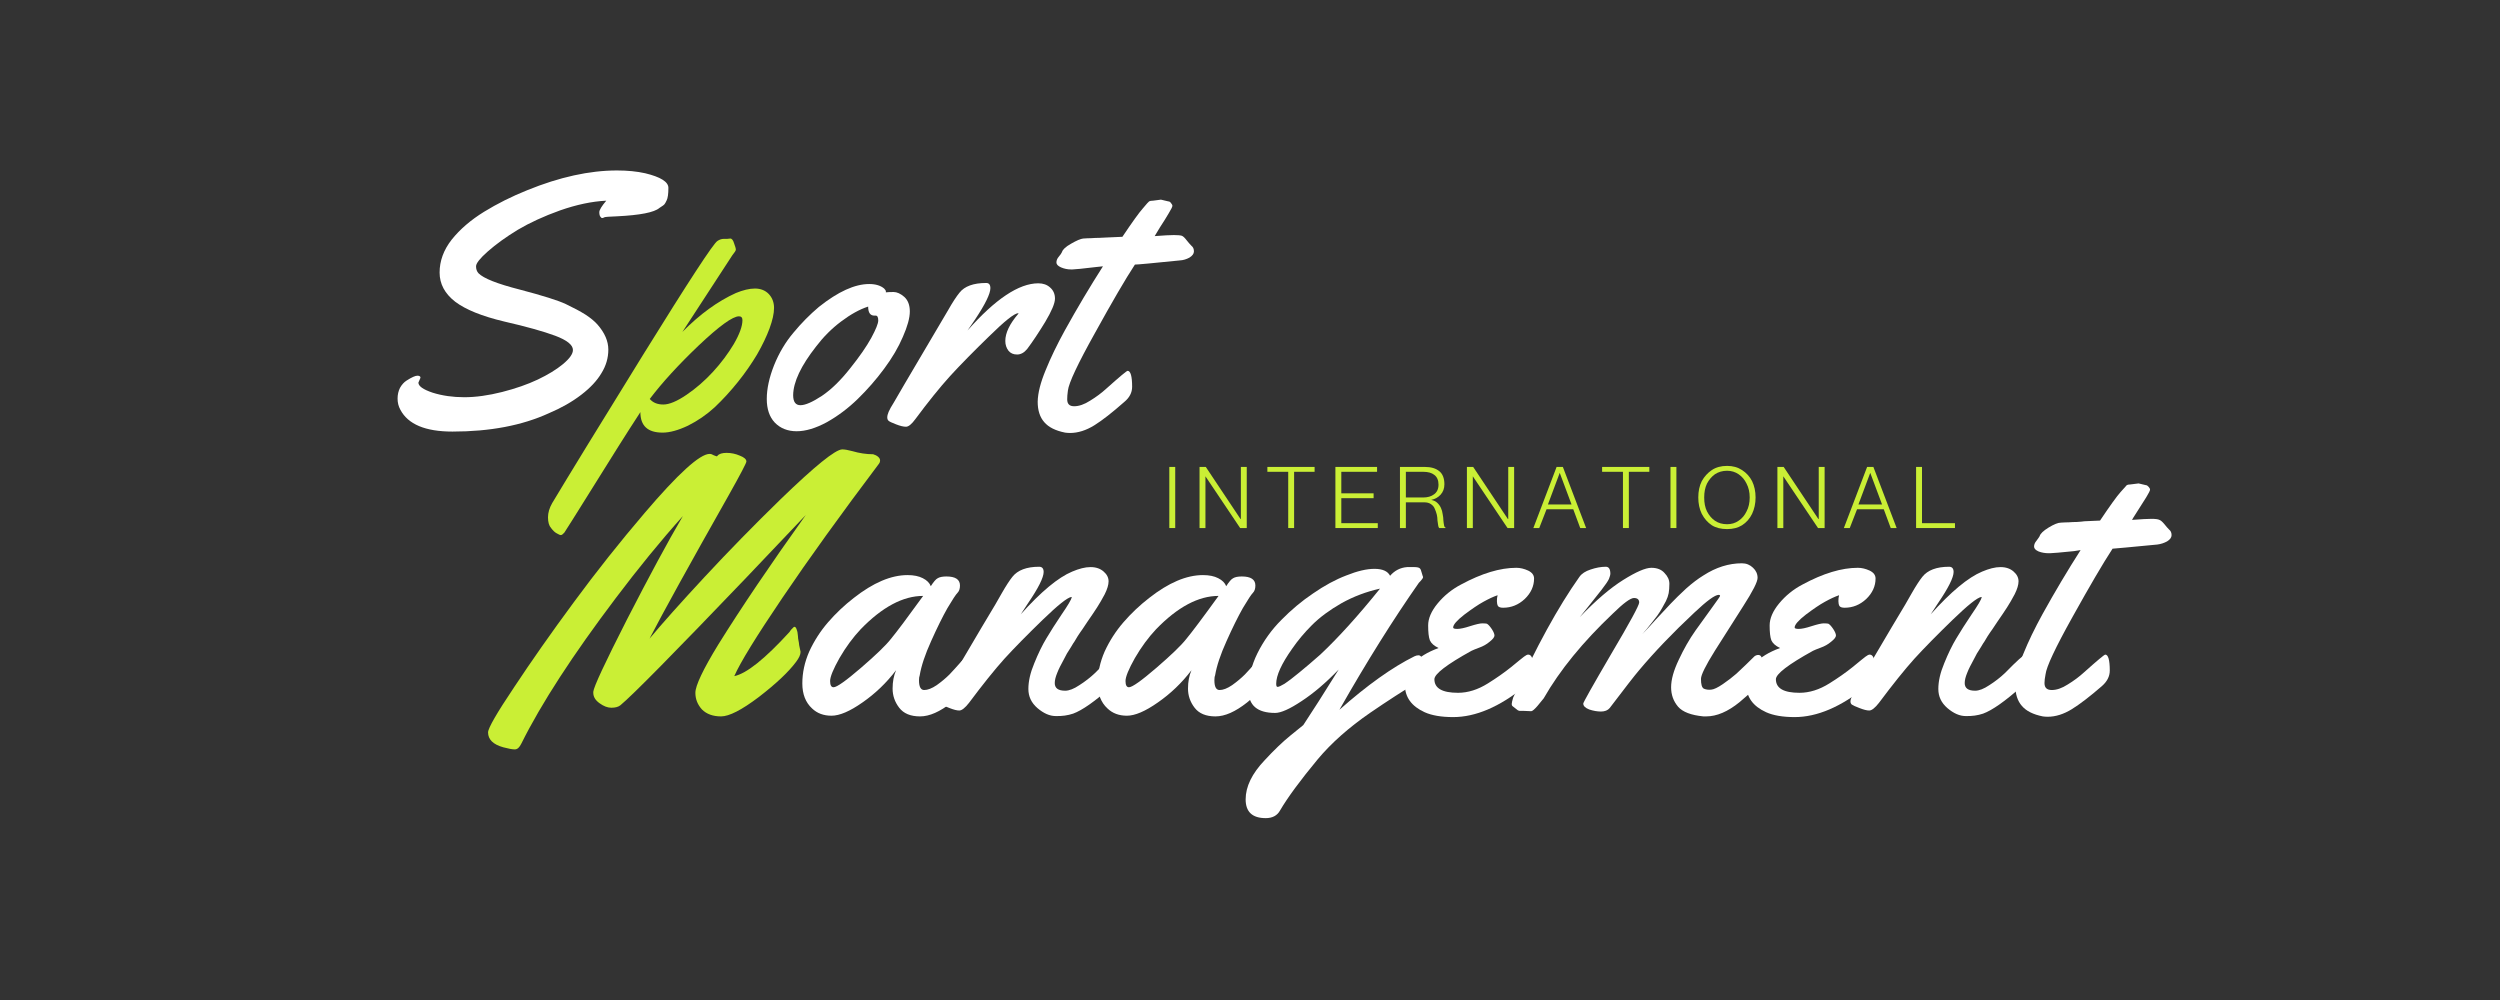 <?xml version="1.0" encoding="utf-8"?>
<svg xmlns="http://www.w3.org/2000/svg" height="60" preserveAspectRatio="xMidYMid meet" version="1.0" viewBox="0 0 112.5 45" width="150" zoomAndPan="magnify">
  <rect x="0" y="0" width="112.5" height="45" fill="#333333" stroke="none"/>
  <defs>
    <g/>
  </defs>
  <g fill="#caef35" fill-opacity="1">
    <g transform="translate(52.369, 23.762)">
      <g>
        <path d="M 0.25 0 L 0.25 -2.75 L 0.516 -2.75 L 0.516 0 Z M 0.25 0"/>
      </g>
    </g>
  </g>
  <g fill="#caef35" fill-opacity="1">
    <g transform="translate(53.745, 23.762)">
      <g>
        <path d="M 0.234 0 L 0.234 -2.75 L 0.516 -2.75 L 2.078 -0.406 L 2.094 -0.406 L 2.094 -2.75 L 2.359 -2.75 L 2.359 0 L 2.062 0 L 0.5 -2.328 L 0.5 0 Z M 0.234 0"/>
      </g>
    </g>
  </g>
  <g fill="#caef35" fill-opacity="1">
    <g transform="translate(56.954, 23.762)">
      <g>
        <path d="M 1.016 0 L 1.016 -2.531 L 0.078 -2.531 L 0.078 -2.75 L 2.203 -2.75 L 2.203 -2.531 L 1.281 -2.531 L 1.281 0 Z M 1.016 0"/>
      </g>
    </g>
  </g>
  <g fill="#caef35" fill-opacity="1">
    <g transform="translate(59.859, 23.762)">
      <g>
        <path d="M 0.234 0 L 0.234 -2.75 L 2.109 -2.75 L 2.109 -2.531 L 0.5 -2.531 L 0.5 -1.562 L 1.953 -1.562 L 1.953 -1.344 L 0.5 -1.344 L 0.5 -0.219 L 2.141 -0.219 L 2.141 0 Z M 0.234 0"/>
      </g>
    </g>
  </g>
  <g fill="#caef35" fill-opacity="1">
    <g transform="translate(62.764, 23.762)">
      <g>
        <path d="M 0.234 0 L 0.234 -2.75 L 1.359 -2.75 C 1.629 -2.75 1.844 -2.688 2 -2.562 C 2.156 -2.438 2.234 -2.238 2.234 -1.969 C 2.234 -1.781 2.176 -1.625 2.062 -1.5 C 1.957 -1.383 1.816 -1.305 1.641 -1.266 C 1.754 -1.242 1.844 -1.203 1.906 -1.141 C 1.977 -1.078 2.035 -1 2.078 -0.906 C 2.117 -0.82 2.145 -0.727 2.156 -0.625 C 2.176 -0.531 2.188 -0.438 2.188 -0.344 C 2.195 -0.258 2.207 -0.188 2.219 -0.125 C 2.227 -0.062 2.25 -0.031 2.281 -0.031 L 2.281 0 L 2 0 C 1.977 -0.02 1.961 -0.062 1.953 -0.125 C 1.941 -0.188 1.93 -0.258 1.922 -0.344 C 1.922 -0.438 1.91 -0.523 1.891 -0.609 C 1.867 -0.703 1.836 -0.789 1.797 -0.875 C 1.766 -0.957 1.707 -1.023 1.625 -1.078 C 1.551 -1.129 1.457 -1.156 1.344 -1.156 L 0.5 -1.156 L 0.5 0 Z M 0.5 -1.375 L 1.281 -1.375 C 1.477 -1.375 1.641 -1.422 1.766 -1.516 C 1.898 -1.609 1.969 -1.754 1.969 -1.953 C 1.969 -2.148 1.906 -2.297 1.781 -2.391 C 1.664 -2.484 1.5 -2.531 1.281 -2.531 L 0.5 -2.531 Z M 0.5 -1.375"/>
      </g>
    </g>
  </g>
  <g fill="#caef35" fill-opacity="1">
    <g transform="translate(65.777, 23.762)">
      <g>
        <path d="M 0.234 0 L 0.234 -2.75 L 0.516 -2.75 L 2.078 -0.406 L 2.094 -0.406 L 2.094 -2.75 L 2.359 -2.75 L 2.359 0 L 2.062 0 L 0.5 -2.328 L 0.5 0 Z M 0.234 0"/>
      </g>
    </g>
  </g>
  <g fill="#caef35" fill-opacity="1">
    <g transform="translate(68.985, 23.762)">
      <g>
        <path d="M 0.016 0 L 1.062 -2.75 L 1.344 -2.75 L 2.391 0 L 2.125 0 L 1.812 -0.844 L 0.609 -0.844 L 0.281 0 Z M 0.672 -1.062 L 1.734 -1.062 L 1.203 -2.484 Z M 0.672 -1.062"/>
      </g>
    </g>
  </g>
  <g fill="#caef35" fill-opacity="1">
    <g transform="translate(72.017, 23.762)">
      <g>
        <path d="M 1.016 0 L 1.016 -2.531 L 0.078 -2.531 L 0.078 -2.75 L 2.203 -2.75 L 2.203 -2.531 L 1.281 -2.531 L 1.281 0 Z M 1.016 0"/>
      </g>
    </g>
  </g>
  <g fill="#caef35" fill-opacity="1">
    <g transform="translate(74.922, 23.762)">
      <g>
        <path d="M 0.25 0 L 0.25 -2.75 L 0.516 -2.75 L 0.516 0 Z M 0.25 0"/>
      </g>
    </g>
  </g>
  <g fill="#caef35" fill-opacity="1">
    <g transform="translate(76.298, 23.762)">
      <g>
        <path d="M 1.422 0.047 C 1.148 0.047 0.922 -0.008 0.734 -0.125 C 0.547 -0.25 0.395 -0.422 0.281 -0.641 C 0.176 -0.859 0.125 -1.102 0.125 -1.375 C 0.125 -1.656 0.176 -1.898 0.281 -2.109 C 0.395 -2.316 0.547 -2.484 0.734 -2.609 C 0.922 -2.734 1.148 -2.797 1.422 -2.797 C 1.68 -2.797 1.906 -2.734 2.094 -2.609 C 2.289 -2.484 2.441 -2.316 2.547 -2.109 C 2.648 -1.898 2.703 -1.656 2.703 -1.375 C 2.703 -1.102 2.648 -0.859 2.547 -0.641 C 2.441 -0.422 2.289 -0.25 2.094 -0.125 C 1.906 -0.008 1.68 0.047 1.422 0.047 Z M 1.422 -0.172 C 1.617 -0.172 1.789 -0.223 1.938 -0.328 C 2.094 -0.43 2.211 -0.57 2.297 -0.75 C 2.391 -0.926 2.438 -1.133 2.438 -1.375 C 2.438 -1.613 2.391 -1.82 2.297 -2 C 2.211 -2.176 2.094 -2.316 1.938 -2.422 C 1.789 -2.523 1.617 -2.578 1.422 -2.578 C 1.211 -2.578 1.031 -2.523 0.875 -2.422 C 0.727 -2.316 0.609 -2.176 0.516 -2 C 0.43 -1.82 0.391 -1.613 0.391 -1.375 C 0.391 -1.133 0.43 -0.926 0.516 -0.75 C 0.609 -0.57 0.727 -0.43 0.875 -0.328 C 1.031 -0.223 1.211 -0.172 1.422 -0.172 Z M 1.422 -0.172"/>
      </g>
    </g>
  </g>
  <g fill="#caef35" fill-opacity="1">
    <g transform="translate(79.749, 23.762)">
      <g>
        <path d="M 0.234 0 L 0.234 -2.75 L 0.516 -2.75 L 2.078 -0.406 L 2.094 -0.406 L 2.094 -2.75 L 2.359 -2.75 L 2.359 0 L 2.062 0 L 0.5 -2.328 L 0.5 0 Z M 0.234 0"/>
      </g>
    </g>
  </g>
  <g fill="#caef35" fill-opacity="1">
    <g transform="translate(82.958, 23.762)">
      <g>
        <path d="M 0.016 0 L 1.062 -2.75 L 1.344 -2.75 L 2.391 0 L 2.125 0 L 1.812 -0.844 L 0.609 -0.844 L 0.281 0 Z M 0.672 -1.062 L 1.734 -1.062 L 1.203 -2.484 Z M 0.672 -1.062"/>
      </g>
    </g>
  </g>
  <g fill="#caef35" fill-opacity="1">
    <g transform="translate(85.99, 23.762)">
      <g>
        <path d="M 0.234 0 L 0.234 -2.75 L 0.5 -2.75 L 0.5 -0.219 L 1.984 -0.219 L 1.984 0 Z M 0.234 0"/>
      </g>
    </g>
  </g>
  <g fill="#ffffff" fill-opacity="1">
    <g transform="translate(16.766, 19.187)">
      <g>
        <path d="M 2.156 -2.188 L 2.062 -1.969 C 2.062 -1.812 2.273 -1.66 2.703 -1.516 C 3.141 -1.379 3.613 -1.312 4.125 -1.312 C 4.645 -1.312 5.211 -1.391 5.828 -1.547 C 6.441 -1.703 6.977 -1.891 7.438 -2.109 C 7.895 -2.328 8.27 -2.555 8.562 -2.797 C 8.863 -3.047 9.016 -3.258 9.016 -3.438 C 9.016 -3.664 8.75 -3.879 8.219 -4.078 C 7.695 -4.273 6.93 -4.488 5.922 -4.719 C 4.922 -4.957 4.188 -5.254 3.719 -5.609 C 3.25 -5.973 3.016 -6.41 3.016 -6.922 C 3.016 -7.441 3.195 -7.938 3.562 -8.406 C 3.938 -8.875 4.422 -9.289 5.016 -9.656 C 5.609 -10.02 6.254 -10.344 6.953 -10.625 C 8.41 -11.219 9.758 -11.516 11 -11.516 C 11.477 -11.516 11.898 -11.473 12.266 -11.391 C 12.961 -11.223 13.312 -11.004 13.312 -10.734 C 13.312 -10.461 13.285 -10.273 13.234 -10.172 C 13.191 -10.078 13.156 -10.016 13.125 -9.984 C 13.094 -9.953 13.051 -9.922 13 -9.891 C 12.957 -9.859 12.926 -9.836 12.906 -9.828 C 12.676 -9.629 12.039 -9.504 11 -9.453 C 10.645 -9.441 10.453 -9.426 10.422 -9.406 C 10.391 -9.383 10.359 -9.375 10.328 -9.375 C 10.305 -9.375 10.281 -9.395 10.25 -9.438 C 10.219 -9.477 10.203 -9.547 10.203 -9.641 C 10.203 -9.734 10.305 -9.906 10.516 -10.156 C 9.867 -10.125 9.176 -9.977 8.438 -9.719 C 7.707 -9.457 7.07 -9.164 6.531 -8.844 C 6 -8.52 5.551 -8.195 5.188 -7.875 C 4.832 -7.562 4.656 -7.336 4.656 -7.203 C 4.656 -7.078 4.691 -6.973 4.766 -6.891 C 4.992 -6.66 5.613 -6.414 6.625 -6.156 C 7.664 -5.883 8.359 -5.664 8.703 -5.5 C 9.055 -5.332 9.348 -5.176 9.578 -5.031 C 9.805 -4.883 9.988 -4.734 10.125 -4.578 C 10.445 -4.211 10.609 -3.836 10.609 -3.453 C 10.609 -3.078 10.504 -2.723 10.297 -2.391 C 10.098 -2.055 9.797 -1.734 9.391 -1.422 C 8.984 -1.109 8.5 -0.832 7.938 -0.594 C 6.727 -0.039 5.281 0.234 3.594 0.234 C 2.375 0.234 1.594 -0.094 1.25 -0.75 C 1.164 -0.906 1.125 -1.07 1.125 -1.25 C 1.125 -1.426 1.16 -1.586 1.234 -1.734 C 1.316 -1.879 1.414 -1.988 1.531 -2.062 C 1.758 -2.207 1.922 -2.281 2.016 -2.281 C 2.109 -2.281 2.156 -2.25 2.156 -2.188 Z M 2.156 -2.188"/>
      </g>
    </g>
  </g>
  <g fill="#caef35" fill-opacity="1">
    <g transform="translate(27.801, 19.187)">
      <g>
        <path d="M 4.922 -8.438 L 5.062 -8.453 C 5.133 -8.453 5.191 -8.379 5.234 -8.234 C 5.285 -8.098 5.312 -8.004 5.312 -7.953 C 5.312 -7.91 5.258 -7.828 5.156 -7.703 L 2.906 -4.25 C 3.695 -5.051 4.5 -5.633 5.312 -6 C 5.633 -6.133 5.922 -6.203 6.172 -6.203 C 6.43 -6.203 6.641 -6.117 6.797 -5.953 C 6.953 -5.785 7.031 -5.578 7.031 -5.328 C 7.031 -5.078 6.961 -4.77 6.828 -4.406 C 6.691 -4.039 6.504 -3.648 6.266 -3.234 C 6.023 -2.828 5.738 -2.414 5.406 -2 C 5.07 -1.582 4.723 -1.203 4.359 -0.859 C 3.992 -0.523 3.594 -0.25 3.156 -0.031 C 2.719 0.176 2.336 0.281 2.016 0.281 C 1.348 0.281 1.016 -0.023 1.016 -0.641 C 0.398 0.305 -0.305 1.426 -1.109 2.719 C -1.922 4.02 -2.352 4.707 -2.406 4.781 C -2.469 4.852 -2.52 4.891 -2.562 4.891 C -2.602 4.891 -2.664 4.863 -2.75 4.812 C -2.832 4.77 -2.914 4.691 -3 4.578 C -3.094 4.473 -3.141 4.312 -3.141 4.094 C -3.141 3.883 -3.078 3.672 -2.953 3.453 C -2.242 2.266 -0.875 0.031 1.156 -3.25 C 3.195 -6.539 4.305 -8.238 4.484 -8.344 C 4.578 -8.406 4.672 -8.438 4.766 -8.438 Z M 5.609 -4.781 C 5.609 -4.895 5.555 -4.953 5.453 -4.953 C 5.172 -4.953 4.566 -4.516 3.641 -3.641 C 2.723 -2.766 1.988 -1.961 1.438 -1.234 C 1.582 -1.066 1.785 -0.984 2.047 -0.984 C 2.316 -0.984 2.664 -1.129 3.094 -1.422 C 3.52 -1.711 3.914 -2.055 4.281 -2.453 C 4.645 -2.848 4.957 -3.266 5.219 -3.703 C 5.477 -4.148 5.609 -4.508 5.609 -4.781 Z M 5.609 -4.781"/>
      </g>
    </g>
  </g>
  <g fill="#ffffff" fill-opacity="1">
    <g transform="translate(34.333, 19.187)">
      <g>
        <path d="M 5.875 -6.047 C 6.031 -6.047 6.191 -5.973 6.359 -5.828 C 6.523 -5.68 6.609 -5.461 6.609 -5.172 C 6.609 -4.879 6.504 -4.5 6.297 -4.031 C 6.098 -3.562 5.816 -3.082 5.453 -2.594 C 5.098 -2.113 4.703 -1.66 4.266 -1.234 C 3.836 -0.816 3.375 -0.469 2.875 -0.188 C 2.375 0.082 1.922 0.219 1.516 0.219 C 1.109 0.219 0.781 0.086 0.531 -0.172 C 0.289 -0.43 0.172 -0.785 0.172 -1.234 C 0.172 -1.691 0.281 -2.195 0.5 -2.75 C 0.727 -3.312 1.02 -3.801 1.375 -4.219 C 1.727 -4.645 2.109 -5.031 2.516 -5.375 C 3.379 -6.062 4.133 -6.406 4.781 -6.406 C 5.07 -6.406 5.297 -6.336 5.453 -6.203 C 5.504 -6.148 5.531 -6.109 5.531 -6.078 L 5.531 -6.031 C 5.602 -6.039 5.719 -6.047 5.875 -6.047 Z M 5.078 -4.984 L 5.016 -4.984 C 4.828 -4.984 4.734 -5.117 4.734 -5.391 C 4.348 -5.266 3.941 -5.039 3.516 -4.719 C 3.098 -4.406 2.723 -4.031 2.391 -3.594 C 1.711 -2.727 1.367 -2 1.359 -1.406 C 1.359 -1.102 1.469 -0.953 1.688 -0.953 C 1.906 -0.953 2.227 -1.094 2.656 -1.375 C 3.082 -1.664 3.504 -2.078 3.922 -2.609 C 4.348 -3.141 4.664 -3.598 4.875 -3.984 C 5.082 -4.367 5.188 -4.629 5.188 -4.766 C 5.188 -4.91 5.148 -4.984 5.078 -4.984 Z M 5.078 -4.984"/>
      </g>
    </g>
  </g>
  <g fill="#ffffff" fill-opacity="1">
    <g transform="translate(40.458, 19.187)">
      <g>
        <path d="M 3.078 -4.312 C 4.328 -5.727 5.391 -6.438 6.266 -6.438 C 6.484 -6.438 6.66 -6.375 6.797 -6.25 C 6.941 -6.125 7.016 -5.957 7.016 -5.75 C 7.016 -5.539 6.867 -5.191 6.578 -4.703 C 6.285 -4.223 6.016 -3.816 5.766 -3.484 C 5.629 -3.316 5.477 -3.234 5.312 -3.234 C 5.145 -3.234 5.016 -3.289 4.922 -3.406 C 4.828 -3.531 4.781 -3.676 4.781 -3.844 C 4.781 -4.207 4.977 -4.617 5.375 -5.078 L 5.359 -5.094 C 5.18 -5.082 4.75 -4.738 4.062 -4.062 C 3.375 -3.395 2.785 -2.797 2.297 -2.266 C 1.816 -1.734 1.297 -1.086 0.734 -0.328 C 0.566 -0.098 0.426 0.016 0.312 0.016 C 0.195 0.016 0.047 -0.02 -0.141 -0.094 C -0.328 -0.164 -0.438 -0.219 -0.469 -0.25 C -0.508 -0.281 -0.531 -0.332 -0.531 -0.406 C -0.531 -0.477 -0.508 -0.562 -0.469 -0.656 C -0.426 -0.758 -0.348 -0.898 -0.234 -1.078 C -0.129 -1.254 0.035 -1.539 0.266 -1.938 C 0.504 -2.344 0.863 -2.953 1.344 -3.766 C 1.832 -4.586 2.125 -5.082 2.219 -5.25 C 2.414 -5.594 2.582 -5.848 2.719 -6.016 C 2.945 -6.305 3.348 -6.453 3.922 -6.453 C 4.047 -6.453 4.109 -6.375 4.109 -6.219 C 4.109 -5.969 3.879 -5.5 3.422 -4.812 Z M 3.078 -4.312"/>
      </g>
    </g>
  </g>
  <g fill="#ffffff" fill-opacity="1">
    <g transform="translate(46.305, 19.187)">
      <g>
        <path d="M 5.938 -10.203 L 6.266 -10.125 C 6.316 -10.125 6.359 -10.098 6.391 -10.047 C 6.43 -10.004 6.453 -9.961 6.453 -9.922 C 6.453 -9.879 6.395 -9.766 6.281 -9.578 C 6.176 -9.398 6.047 -9.191 5.891 -8.953 C 5.742 -8.711 5.664 -8.582 5.656 -8.562 C 6.062 -8.594 6.348 -8.609 6.516 -8.609 C 6.691 -8.609 6.812 -8.598 6.875 -8.578 C 6.938 -8.555 7.008 -8.488 7.094 -8.375 C 7.176 -8.27 7.25 -8.188 7.312 -8.125 C 7.383 -8.07 7.422 -7.988 7.422 -7.875 C 7.422 -7.77 7.352 -7.676 7.219 -7.594 C 7.082 -7.52 6.941 -7.477 6.797 -7.469 C 5.566 -7.344 4.891 -7.281 4.766 -7.281 C 4.336 -6.625 3.738 -5.598 2.969 -4.203 C 2.195 -2.816 1.789 -1.953 1.75 -1.609 C 1.727 -1.453 1.719 -1.32 1.719 -1.219 C 1.719 -1.008 1.82 -0.906 2.031 -0.906 C 2.25 -0.906 2.488 -0.988 2.75 -1.156 C 3.02 -1.32 3.266 -1.504 3.484 -1.703 C 4.078 -2.234 4.395 -2.5 4.438 -2.5 C 4.57 -2.5 4.641 -2.258 4.641 -1.781 C 4.641 -1.52 4.52 -1.289 4.281 -1.094 C 3.75 -0.625 3.301 -0.273 2.938 -0.047 C 2.57 0.18 2.207 0.297 1.844 0.297 C 1.77 0.297 1.695 0.289 1.625 0.281 C 1.195 0.195 0.883 0.039 0.688 -0.188 C 0.488 -0.414 0.391 -0.723 0.391 -1.109 C 0.398 -1.504 0.52 -1.977 0.75 -2.531 C 0.977 -3.094 1.266 -3.688 1.609 -4.312 C 2.18 -5.344 2.754 -6.305 3.328 -7.203 L 3.031 -7.172 C 2.414 -7.098 2.055 -7.062 1.953 -7.062 L 1.891 -7.062 C 1.734 -7.062 1.582 -7.094 1.438 -7.156 C 1.301 -7.219 1.234 -7.289 1.234 -7.375 C 1.234 -7.469 1.27 -7.555 1.344 -7.641 C 1.414 -7.723 1.461 -7.789 1.484 -7.844 C 1.516 -7.957 1.648 -8.082 1.891 -8.219 C 2.141 -8.363 2.32 -8.441 2.438 -8.453 C 2.562 -8.461 2.68 -8.469 2.797 -8.469 C 2.91 -8.477 3.035 -8.484 3.172 -8.484 C 3.316 -8.492 3.426 -8.5 3.5 -8.5 L 4.203 -8.531 C 4.648 -9.195 4.957 -9.625 5.125 -9.812 C 5.289 -10.008 5.383 -10.113 5.406 -10.125 C 5.438 -10.145 5.492 -10.156 5.578 -10.156 Z M 5.938 -10.203"/>
      </g>
    </g>
  </g>
  <g fill="#caef35" fill-opacity="1">
    <g transform="translate(23.354, 31.957)">
      <g>
        <path d="M 12.609 -2.922 L 12.672 -2.625 C 12.672 -2.5 12.602 -2.348 12.469 -2.172 C 12.125 -1.711 11.566 -1.188 10.797 -0.594 C 10.023 -0.008 9.457 0.281 9.094 0.281 C 8.727 0.281 8.441 0.176 8.234 -0.031 C 8.035 -0.25 7.938 -0.5 7.938 -0.781 C 7.938 -1.102 8.281 -1.828 8.969 -2.953 C 10 -4.609 11.312 -6.551 12.906 -8.781 C 12.57 -8.426 11.676 -7.484 10.219 -5.953 C 6.988 -2.578 5.102 -0.664 4.562 -0.219 C 4.469 -0.145 4.332 -0.109 4.156 -0.109 C 3.988 -0.109 3.812 -0.176 3.625 -0.312 C 3.438 -0.445 3.344 -0.602 3.344 -0.781 L 3.344 -0.828 C 3.363 -1.047 3.867 -2.129 4.859 -4.078 C 5.859 -6.023 6.695 -7.578 7.375 -8.734 C 6.383 -7.629 5.379 -6.398 4.359 -5.047 C 2.422 -2.484 1.004 -0.301 0.109 1.5 C 0.023 1.676 -0.07 1.766 -0.188 1.766 C -0.301 1.766 -0.473 1.734 -0.703 1.672 C -1.16 1.547 -1.391 1.32 -1.391 1 C -1.391 0.812 -1 0.133 -0.219 -1.031 C 0.551 -2.195 1.445 -3.473 2.469 -4.859 C 3.488 -6.242 4.551 -7.582 5.656 -8.875 C 7.164 -10.645 8.141 -11.531 8.578 -11.531 C 8.641 -11.531 8.703 -11.508 8.766 -11.469 C 8.836 -11.438 8.879 -11.422 8.891 -11.422 C 8.91 -11.422 8.926 -11.43 8.938 -11.453 C 9.008 -11.535 9.145 -11.578 9.344 -11.578 C 9.551 -11.578 9.75 -11.535 9.938 -11.453 C 10.133 -11.379 10.234 -11.289 10.234 -11.188 C 10.234 -11.125 9.969 -10.617 9.438 -9.672 C 7.664 -6.535 6.477 -4.383 5.875 -3.219 C 6.457 -3.914 7.285 -4.844 8.359 -6 C 9.441 -7.164 10.578 -8.328 11.766 -9.484 C 13.316 -10.984 14.242 -11.734 14.547 -11.734 C 14.66 -11.734 14.812 -11.707 15 -11.656 C 15.32 -11.562 15.633 -11.516 15.938 -11.516 C 16.02 -11.492 16.094 -11.457 16.156 -11.406 C 16.219 -11.352 16.25 -11.297 16.25 -11.234 C 16.25 -11.18 16.234 -11.133 16.203 -11.094 C 14.484 -8.812 13.035 -6.801 11.859 -5.062 C 10.68 -3.32 9.957 -2.145 9.688 -1.531 C 10.238 -1.645 11.066 -2.305 12.172 -3.516 C 12.211 -3.578 12.242 -3.617 12.266 -3.641 C 12.285 -3.66 12.305 -3.68 12.328 -3.703 C 12.41 -3.805 12.477 -3.742 12.531 -3.516 C 12.551 -3.367 12.562 -3.27 12.562 -3.219 C 12.57 -3.164 12.582 -3.109 12.594 -3.047 C 12.602 -2.984 12.609 -2.941 12.609 -2.922 Z M 12.609 -2.922"/>
      </g>
    </g>
  </g>
  <g fill="#ffffff" fill-opacity="1">
    <g transform="translate(36.058, 31.957)">
      <g>
        <path d="M 6.531 -6.016 C 6.938 -6.016 7.141 -5.879 7.141 -5.609 C 7.141 -5.461 7.102 -5.352 7.031 -5.281 C 6.957 -5.207 6.805 -4.977 6.578 -4.594 C 6.359 -4.207 6.113 -3.711 5.844 -3.109 C 5.57 -2.504 5.398 -1.988 5.328 -1.562 C 5.305 -1.508 5.297 -1.438 5.297 -1.344 C 5.297 -1.051 5.375 -0.906 5.531 -0.906 C 5.688 -0.906 5.875 -0.977 6.094 -1.125 C 6.312 -1.281 6.504 -1.441 6.672 -1.609 C 6.836 -1.785 7 -1.961 7.156 -2.141 C 7.32 -2.316 7.422 -2.414 7.453 -2.438 C 7.484 -2.469 7.535 -2.484 7.609 -2.484 C 7.703 -2.484 7.758 -2.406 7.781 -2.25 C 7.801 -2.102 7.812 -1.945 7.812 -1.781 C 7.812 -1.613 7.797 -1.5 7.766 -1.438 C 7.617 -1.133 7.285 -0.77 6.766 -0.344 C 6.242 0.07 5.77 0.281 5.344 0.281 C 4.914 0.281 4.602 0.148 4.406 -0.109 C 4.207 -0.367 4.109 -0.656 4.109 -0.969 C 4.109 -1.281 4.16 -1.555 4.266 -1.797 C 3.828 -1.223 3.32 -0.738 2.75 -0.344 C 2.188 0.051 1.723 0.25 1.359 0.25 C 1.004 0.25 0.711 0.141 0.484 -0.078 C 0.191 -0.348 0.047 -0.723 0.047 -1.203 C 0.047 -1.68 0.148 -2.16 0.359 -2.641 C 0.578 -3.117 0.859 -3.555 1.203 -3.953 C 1.555 -4.359 1.941 -4.723 2.359 -5.047 C 3.234 -5.734 4.039 -6.078 4.781 -6.078 C 5.062 -6.078 5.289 -6.031 5.469 -5.938 C 5.656 -5.844 5.773 -5.723 5.828 -5.578 C 5.953 -5.773 6.055 -5.895 6.141 -5.938 C 6.223 -5.988 6.352 -6.016 6.531 -6.016 Z M 5.484 -5.141 C 4.578 -5.141 3.641 -4.641 2.672 -3.641 C 2.328 -3.273 2.008 -2.844 1.719 -2.344 C 1.438 -1.844 1.297 -1.5 1.297 -1.312 C 1.297 -1.125 1.348 -1.031 1.453 -1.031 C 1.598 -1.031 2.008 -1.32 2.688 -1.906 C 3.363 -2.488 3.812 -2.922 4.031 -3.203 C 4.281 -3.504 4.766 -4.148 5.484 -5.141 Z M 5.484 -5.141"/>
      </g>
    </g>
  </g>
  <g fill="#ffffff" fill-opacity="1">
    <g transform="translate(42.839, 31.957)">
      <g>
        <path d="M 4.625 -1.219 C 4.625 -0.988 4.781 -0.875 5.094 -0.875 C 5.27 -0.875 5.484 -0.957 5.734 -1.125 C 5.992 -1.289 6.227 -1.473 6.438 -1.672 C 6.977 -2.223 7.285 -2.5 7.359 -2.5 C 7.504 -2.5 7.578 -2.301 7.578 -1.906 C 7.578 -1.508 7.453 -1.234 7.203 -1.078 C 6.441 -0.398 5.859 0.008 5.453 0.156 C 5.211 0.238 4.953 0.273 4.672 0.266 C 4.398 0.266 4.125 0.145 3.844 -0.094 C 3.57 -0.332 3.438 -0.617 3.438 -0.953 C 3.438 -1.297 3.523 -1.68 3.703 -2.109 C 3.879 -2.547 4.062 -2.922 4.25 -3.234 C 4.438 -3.547 4.664 -3.906 4.938 -4.312 C 5.219 -4.719 5.367 -4.973 5.391 -5.078 L 5.375 -5.094 C 5.195 -5.07 4.766 -4.727 4.078 -4.062 C 3.391 -3.395 2.816 -2.812 2.359 -2.312 C 1.91 -1.812 1.379 -1.148 0.766 -0.328 C 0.586 -0.098 0.441 0.016 0.328 0.016 C 0.223 0.016 0.078 -0.02 -0.109 -0.094 C -0.297 -0.164 -0.41 -0.219 -0.453 -0.25 C -0.492 -0.281 -0.516 -0.328 -0.516 -0.391 C -0.516 -0.453 -0.492 -0.531 -0.453 -0.625 C -0.422 -0.719 -0.391 -0.789 -0.359 -0.844 C -0.328 -0.906 -0.27 -1 -0.188 -1.125 C -0.113 -1.258 0.039 -1.531 0.281 -1.938 C 0.52 -2.344 0.879 -2.953 1.359 -3.766 C 1.848 -4.578 2.141 -5.07 2.234 -5.25 C 2.43 -5.594 2.594 -5.844 2.719 -6 C 2.957 -6.301 3.359 -6.453 3.922 -6.453 C 4.055 -6.453 4.125 -6.375 4.125 -6.219 C 4.125 -5.969 3.891 -5.5 3.422 -4.812 L 3.094 -4.312 C 4.008 -5.332 4.781 -5.973 5.406 -6.234 C 5.719 -6.367 5.992 -6.438 6.234 -6.438 C 6.484 -6.438 6.68 -6.367 6.828 -6.234 C 6.973 -6.109 7.047 -5.961 7.047 -5.797 C 7.047 -5.641 6.988 -5.445 6.875 -5.219 C 6.758 -5 6.645 -4.801 6.531 -4.625 C 6.414 -4.445 6.266 -4.223 6.078 -3.953 C 5.898 -3.68 5.801 -3.535 5.781 -3.516 C 5.77 -3.492 5.727 -3.43 5.656 -3.328 C 5.594 -3.223 5.547 -3.145 5.516 -3.094 C 5.484 -3.051 5.43 -2.969 5.359 -2.844 C 5.285 -2.727 5.223 -2.629 5.172 -2.547 C 5.129 -2.473 5.078 -2.375 5.016 -2.25 C 4.953 -2.133 4.898 -2.035 4.859 -1.953 C 4.816 -1.867 4.773 -1.773 4.734 -1.672 C 4.66 -1.492 4.625 -1.344 4.625 -1.219 Z M 4.625 -1.219"/>
      </g>
    </g>
  </g>
  <g fill="#ffffff" fill-opacity="1">
    <g transform="translate(49.351, 31.957)">
      <g>
        <path d="M 6.531 -6.016 C 6.938 -6.016 7.141 -5.879 7.141 -5.609 C 7.141 -5.461 7.102 -5.352 7.031 -5.281 C 6.957 -5.207 6.805 -4.977 6.578 -4.594 C 6.359 -4.207 6.113 -3.711 5.844 -3.109 C 5.57 -2.504 5.398 -1.988 5.328 -1.562 C 5.305 -1.508 5.297 -1.438 5.297 -1.344 C 5.297 -1.051 5.375 -0.906 5.531 -0.906 C 5.688 -0.906 5.875 -0.977 6.094 -1.125 C 6.312 -1.281 6.504 -1.441 6.672 -1.609 C 6.836 -1.785 7 -1.961 7.156 -2.141 C 7.32 -2.316 7.422 -2.414 7.453 -2.438 C 7.484 -2.469 7.535 -2.484 7.609 -2.484 C 7.703 -2.484 7.758 -2.406 7.781 -2.25 C 7.801 -2.102 7.812 -1.945 7.812 -1.781 C 7.812 -1.613 7.797 -1.5 7.766 -1.438 C 7.617 -1.133 7.285 -0.77 6.766 -0.344 C 6.242 0.07 5.77 0.281 5.344 0.281 C 4.914 0.281 4.602 0.148 4.406 -0.109 C 4.207 -0.367 4.109 -0.656 4.109 -0.969 C 4.109 -1.281 4.16 -1.555 4.266 -1.797 C 3.828 -1.223 3.32 -0.738 2.75 -0.344 C 2.188 0.051 1.723 0.25 1.359 0.25 C 1.004 0.25 0.711 0.141 0.484 -0.078 C 0.191 -0.348 0.047 -0.723 0.047 -1.203 C 0.047 -1.68 0.148 -2.16 0.359 -2.641 C 0.578 -3.117 0.859 -3.555 1.203 -3.953 C 1.555 -4.359 1.941 -4.723 2.359 -5.047 C 3.234 -5.734 4.039 -6.078 4.781 -6.078 C 5.062 -6.078 5.289 -6.031 5.469 -5.938 C 5.656 -5.844 5.773 -5.723 5.828 -5.578 C 5.953 -5.773 6.055 -5.895 6.141 -5.938 C 6.223 -5.988 6.352 -6.016 6.531 -6.016 Z M 5.484 -5.141 C 4.578 -5.141 3.641 -4.641 2.672 -3.641 C 2.328 -3.273 2.008 -2.844 1.719 -2.344 C 1.438 -1.844 1.297 -1.5 1.297 -1.312 C 1.297 -1.125 1.348 -1.031 1.453 -1.031 C 1.598 -1.031 2.008 -1.32 2.688 -1.906 C 3.363 -2.488 3.812 -2.922 4.031 -3.203 C 4.281 -3.504 4.766 -4.148 5.484 -5.141 Z M 5.484 -5.141"/>
      </g>
    </g>
  </g>
  <g fill="#ffffff" fill-opacity="1">
    <g transform="translate(56.132, 31.957)">
      <g>
        <path d="M 2.953 -5.25 C 3.461 -5.602 3.961 -5.875 4.453 -6.062 C 4.941 -6.258 5.363 -6.359 5.719 -6.359 C 6.082 -6.359 6.316 -6.254 6.422 -6.047 C 6.629 -6.285 6.883 -6.414 7.188 -6.438 C 7.281 -6.438 7.391 -6.438 7.516 -6.438 C 7.648 -6.438 7.734 -6.414 7.766 -6.375 C 7.797 -6.344 7.82 -6.281 7.844 -6.188 C 7.875 -6.094 7.891 -6.039 7.891 -6.031 C 7.898 -6.02 7.906 -6.004 7.906 -5.984 C 7.906 -5.961 7.891 -5.93 7.859 -5.891 C 7.836 -5.859 7.812 -5.828 7.781 -5.797 C 7.75 -5.766 7.727 -5.742 7.719 -5.734 C 6.551 -4.066 5.359 -2.16 4.141 -0.016 C 5.398 -1.129 6.523 -1.93 7.516 -2.422 C 7.578 -2.453 7.641 -2.469 7.703 -2.469 C 7.785 -2.469 7.836 -2.41 7.859 -2.297 C 7.891 -2.191 7.906 -2.035 7.906 -1.828 C 7.906 -1.629 7.891 -1.504 7.859 -1.453 C 7.836 -1.41 7.719 -1.316 7.5 -1.172 C 7.281 -1.035 6.992 -0.852 6.641 -0.625 C 6.285 -0.395 5.91 -0.145 5.516 0.125 C 4.566 0.781 3.785 1.473 3.172 2.203 C 2.379 3.16 1.812 3.93 1.469 4.516 C 1.344 4.742 1.129 4.859 0.828 4.859 C 0.223 4.859 -0.078 4.578 -0.078 4.016 C -0.078 3.441 0.207 2.852 0.781 2.25 C 1.195 1.801 1.582 1.43 1.938 1.141 C 2.289 0.859 2.484 0.703 2.516 0.672 C 2.91 0.078 3.441 -0.754 4.109 -1.828 C 3.535 -1.234 2.977 -0.758 2.438 -0.406 C 1.906 -0.051 1.508 0.125 1.25 0.125 C 0.445 0.125 0.047 -0.219 0.047 -0.906 C 0.047 -1.457 0.18 -2.008 0.453 -2.562 C 0.734 -3.125 1.094 -3.625 1.531 -4.062 C 1.969 -4.508 2.441 -4.906 2.953 -5.25 Z M 5.969 -5.469 C 5.352 -5.332 4.773 -5.113 4.234 -4.812 C 3.703 -4.508 3.258 -4.18 2.906 -3.828 C 2.562 -3.484 2.266 -3.129 2.016 -2.766 C 1.535 -2.086 1.297 -1.562 1.297 -1.188 C 1.297 -1.094 1.316 -1.047 1.359 -1.047 C 1.41 -1.047 1.516 -1.094 1.672 -1.188 C 1.828 -1.289 2.047 -1.457 2.328 -1.688 C 2.609 -1.914 2.926 -2.188 3.281 -2.5 C 4.082 -3.25 4.977 -4.238 5.969 -5.469 Z M 5.969 -5.469"/>
      </g>
    </g>
  </g>
  <g fill="#ffffff" fill-opacity="1">
    <g transform="translate(63.095, 31.957)">
      <g>
        <path d="M 5.938 -5.922 C 5.938 -5.578 5.797 -5.27 5.516 -5 C 5.234 -4.738 4.91 -4.609 4.547 -4.609 C 4.43 -4.609 4.352 -4.633 4.312 -4.688 C 4.281 -4.75 4.266 -4.82 4.266 -4.906 C 4.266 -5 4.273 -5.086 4.297 -5.172 C 4.109 -5.109 3.895 -5.008 3.656 -4.875 C 3.426 -4.75 3.141 -4.555 2.797 -4.297 C 2.461 -4.035 2.297 -3.844 2.297 -3.719 C 2.297 -3.676 2.359 -3.656 2.484 -3.656 C 2.609 -3.656 2.801 -3.695 3.062 -3.781 C 3.32 -3.863 3.504 -3.906 3.609 -3.906 C 3.711 -3.906 3.781 -3.898 3.812 -3.891 C 3.875 -3.859 3.945 -3.781 4.031 -3.656 C 4.113 -3.531 4.156 -3.43 4.156 -3.359 C 4.156 -3.285 4.082 -3.191 3.938 -3.078 C 3.801 -2.961 3.645 -2.875 3.469 -2.812 C 3.301 -2.75 3.188 -2.703 3.125 -2.672 C 2.008 -2.055 1.453 -1.629 1.453 -1.391 C 1.453 -0.984 1.805 -0.781 2.516 -0.781 C 2.961 -0.781 3.41 -0.922 3.859 -1.203 C 4.242 -1.441 4.594 -1.688 4.906 -1.938 C 5.219 -2.195 5.41 -2.352 5.484 -2.406 C 5.566 -2.469 5.629 -2.5 5.672 -2.5 C 5.816 -2.5 5.891 -2.344 5.891 -2.031 C 5.891 -1.727 5.867 -1.523 5.828 -1.422 C 5.785 -1.328 5.68 -1.207 5.516 -1.062 C 4.379 -0.145 3.305 0.312 2.297 0.312 C 1.766 0.312 1.336 0.238 1.016 0.094 C 0.422 -0.176 0.125 -0.586 0.125 -1.141 C 0.125 -1.867 0.629 -2.422 1.641 -2.797 C 1.441 -2.891 1.312 -3.004 1.25 -3.141 C 1.195 -3.285 1.172 -3.508 1.172 -3.812 C 1.172 -4.125 1.312 -4.453 1.594 -4.797 C 1.883 -5.148 2.238 -5.438 2.656 -5.656 C 3.582 -6.156 4.41 -6.406 5.141 -6.406 C 5.316 -6.406 5.492 -6.363 5.672 -6.281 C 5.848 -6.195 5.938 -6.078 5.938 -5.922 Z M 5.938 -5.922"/>
      </g>
    </g>
  </g>
  <g fill="#ffffff" fill-opacity="1">
    <g transform="translate(68.419, 31.957)">
      <g>
        <path d="M 0.484 0.047 L 0.109 0.031 L -0.047 0.031 C -0.098 0.02 -0.148 -0.008 -0.203 -0.062 C -0.266 -0.113 -0.312 -0.148 -0.344 -0.172 C -0.375 -0.191 -0.391 -0.227 -0.391 -0.281 C -0.391 -0.332 -0.367 -0.426 -0.328 -0.562 C 0.703 -2.832 1.695 -4.645 2.656 -6 C 2.758 -6.145 2.926 -6.254 3.156 -6.328 C 3.395 -6.41 3.625 -6.453 3.844 -6.453 C 3.977 -6.453 4.047 -6.348 4.047 -6.141 C 4.047 -6.086 4.023 -6.008 3.984 -5.906 C 3.941 -5.812 3.832 -5.648 3.656 -5.422 C 3.488 -5.203 3.289 -4.953 3.062 -4.672 C 2.832 -4.391 2.703 -4.227 2.672 -4.188 C 3.391 -4.938 4.039 -5.492 4.625 -5.859 C 5.207 -6.223 5.629 -6.406 5.891 -6.406 C 6.148 -6.406 6.348 -6.328 6.484 -6.172 C 6.629 -6.023 6.703 -5.863 6.703 -5.688 C 6.703 -5.52 6.691 -5.379 6.672 -5.266 C 6.648 -5.148 6.609 -5.031 6.547 -4.906 C 6.484 -4.789 6.426 -4.688 6.375 -4.594 C 6.332 -4.508 6.258 -4.395 6.156 -4.25 C 6.051 -4.113 5.977 -4.02 5.938 -3.969 C 5.895 -3.914 5.812 -3.812 5.688 -3.656 C 5.562 -3.508 5.492 -3.43 5.484 -3.422 C 5.629 -3.566 5.832 -3.785 6.094 -4.078 C 6.363 -4.367 6.586 -4.609 6.766 -4.797 C 6.953 -4.992 7.18 -5.219 7.453 -5.469 C 7.734 -5.719 7.992 -5.914 8.234 -6.062 C 8.797 -6.426 9.375 -6.609 9.969 -6.609 C 10.164 -6.609 10.332 -6.539 10.469 -6.406 C 10.602 -6.281 10.672 -6.129 10.672 -5.953 C 10.672 -5.773 10.457 -5.352 10.031 -4.688 C 9.602 -4.02 9.176 -3.348 8.75 -2.672 C 8.332 -2.004 8.125 -1.582 8.125 -1.406 C 8.125 -1.164 8.164 -1.02 8.25 -0.969 C 8.344 -0.926 8.453 -0.91 8.578 -0.922 C 8.703 -0.93 8.879 -1.016 9.109 -1.172 C 9.336 -1.328 9.539 -1.484 9.719 -1.641 C 10.008 -1.91 10.281 -2.172 10.531 -2.422 C 10.582 -2.461 10.641 -2.484 10.703 -2.484 C 10.805 -2.484 10.867 -2.406 10.891 -2.25 C 10.91 -2.102 10.922 -1.945 10.922 -1.781 C 10.922 -1.613 10.906 -1.5 10.875 -1.438 C 10.719 -1.145 10.379 -0.785 9.859 -0.359 C 9.336 0.066 8.836 0.281 8.359 0.281 C 8.297 0.281 8.254 0.281 8.234 0.281 C 7.68 0.227 7.301 0.082 7.094 -0.156 C 6.883 -0.406 6.781 -0.695 6.781 -1.031 C 6.781 -1.375 6.895 -1.785 7.125 -2.266 C 7.352 -2.754 7.602 -3.191 7.875 -3.578 C 8.156 -3.973 8.41 -4.328 8.641 -4.641 C 8.867 -4.953 8.984 -5.117 8.984 -5.141 C 8.984 -5.172 8.961 -5.188 8.922 -5.188 C 8.754 -5.188 8.391 -4.922 7.828 -4.391 C 6.867 -3.492 6.035 -2.625 5.328 -1.781 C 5.141 -1.562 4.703 -1 4.016 -0.094 C 3.93 0.008 3.801 0.062 3.625 0.062 C 3.457 0.062 3.281 0.031 3.094 -0.031 C 2.914 -0.102 2.828 -0.191 2.828 -0.297 C 2.828 -0.348 3.242 -1.086 4.078 -2.516 C 4.922 -3.941 5.344 -4.719 5.344 -4.844 C 5.344 -4.977 5.266 -5.047 5.109 -5.047 C 4.953 -5.047 4.633 -4.812 4.156 -4.344 C 2.812 -3.07 1.773 -1.801 1.047 -0.531 C 0.992 -0.457 0.898 -0.344 0.766 -0.188 C 0.629 -0.031 0.535 0.047 0.484 0.047 Z M 0.484 0.047"/>
      </g>
    </g>
  </g>
  <g fill="#ffffff" fill-opacity="1">
    <g transform="translate(78.462, 31.957)">
      <g>
        <path d="M 5.938 -5.922 C 5.938 -5.578 5.797 -5.27 5.516 -5 C 5.234 -4.738 4.91 -4.609 4.547 -4.609 C 4.43 -4.609 4.352 -4.633 4.312 -4.688 C 4.281 -4.75 4.266 -4.82 4.266 -4.906 C 4.266 -5 4.273 -5.086 4.297 -5.172 C 4.109 -5.109 3.895 -5.008 3.656 -4.875 C 3.426 -4.75 3.141 -4.555 2.797 -4.297 C 2.461 -4.035 2.297 -3.844 2.297 -3.719 C 2.297 -3.676 2.359 -3.656 2.484 -3.656 C 2.609 -3.656 2.801 -3.695 3.062 -3.781 C 3.32 -3.863 3.504 -3.906 3.609 -3.906 C 3.711 -3.906 3.781 -3.898 3.812 -3.891 C 3.875 -3.859 3.945 -3.781 4.031 -3.656 C 4.113 -3.531 4.156 -3.43 4.156 -3.359 C 4.156 -3.285 4.082 -3.191 3.938 -3.078 C 3.801 -2.961 3.645 -2.875 3.469 -2.812 C 3.301 -2.75 3.188 -2.703 3.125 -2.672 C 2.008 -2.055 1.453 -1.629 1.453 -1.391 C 1.453 -0.984 1.805 -0.781 2.516 -0.781 C 2.961 -0.781 3.41 -0.922 3.859 -1.203 C 4.242 -1.441 4.594 -1.688 4.906 -1.938 C 5.219 -2.195 5.41 -2.352 5.484 -2.406 C 5.566 -2.469 5.629 -2.5 5.672 -2.5 C 5.816 -2.5 5.891 -2.344 5.891 -2.031 C 5.891 -1.727 5.867 -1.523 5.828 -1.422 C 5.785 -1.328 5.68 -1.207 5.516 -1.062 C 4.379 -0.145 3.305 0.312 2.297 0.312 C 1.766 0.312 1.336 0.238 1.016 0.094 C 0.422 -0.176 0.125 -0.586 0.125 -1.141 C 0.125 -1.867 0.629 -2.422 1.641 -2.797 C 1.441 -2.891 1.312 -3.004 1.25 -3.141 C 1.195 -3.285 1.172 -3.508 1.172 -3.812 C 1.172 -4.125 1.312 -4.453 1.594 -4.797 C 1.883 -5.148 2.238 -5.438 2.656 -5.656 C 3.582 -6.156 4.41 -6.406 5.141 -6.406 C 5.316 -6.406 5.492 -6.363 5.672 -6.281 C 5.848 -6.195 5.938 -6.078 5.938 -5.922 Z M 5.938 -5.922"/>
      </g>
    </g>
  </g>
  <g fill="#ffffff" fill-opacity="1">
    <g transform="translate(83.787, 31.957)">
      <g>
        <path d="M 4.625 -1.219 C 4.625 -0.988 4.781 -0.875 5.094 -0.875 C 5.27 -0.875 5.484 -0.957 5.734 -1.125 C 5.992 -1.289 6.227 -1.473 6.438 -1.672 C 6.977 -2.223 7.285 -2.5 7.359 -2.5 C 7.504 -2.5 7.578 -2.301 7.578 -1.906 C 7.578 -1.508 7.453 -1.234 7.203 -1.078 C 6.441 -0.398 5.859 0.008 5.453 0.156 C 5.211 0.238 4.953 0.273 4.672 0.266 C 4.398 0.266 4.125 0.145 3.844 -0.094 C 3.57 -0.332 3.438 -0.617 3.438 -0.953 C 3.438 -1.297 3.523 -1.68 3.703 -2.109 C 3.879 -2.547 4.062 -2.922 4.25 -3.234 C 4.438 -3.547 4.664 -3.906 4.938 -4.312 C 5.219 -4.719 5.367 -4.973 5.391 -5.078 L 5.375 -5.094 C 5.195 -5.07 4.766 -4.727 4.078 -4.062 C 3.391 -3.395 2.816 -2.812 2.359 -2.312 C 1.91 -1.812 1.379 -1.148 0.766 -0.328 C 0.586 -0.098 0.441 0.016 0.328 0.016 C 0.223 0.016 0.078 -0.02 -0.109 -0.094 C -0.297 -0.164 -0.41 -0.219 -0.453 -0.25 C -0.492 -0.281 -0.516 -0.328 -0.516 -0.391 C -0.516 -0.453 -0.492 -0.531 -0.453 -0.625 C -0.422 -0.719 -0.391 -0.789 -0.359 -0.844 C -0.328 -0.906 -0.27 -1 -0.188 -1.125 C -0.113 -1.258 0.039 -1.531 0.281 -1.938 C 0.52 -2.344 0.879 -2.953 1.359 -3.766 C 1.848 -4.578 2.141 -5.07 2.234 -5.25 C 2.43 -5.594 2.594 -5.844 2.719 -6 C 2.957 -6.301 3.359 -6.453 3.922 -6.453 C 4.055 -6.453 4.125 -6.375 4.125 -6.219 C 4.125 -5.969 3.891 -5.5 3.422 -4.812 L 3.094 -4.312 C 4.008 -5.332 4.781 -5.973 5.406 -6.234 C 5.719 -6.367 5.992 -6.438 6.234 -6.438 C 6.484 -6.438 6.68 -6.367 6.828 -6.234 C 6.973 -6.109 7.047 -5.961 7.047 -5.797 C 7.047 -5.641 6.988 -5.445 6.875 -5.219 C 6.758 -5 6.645 -4.801 6.531 -4.625 C 6.414 -4.445 6.266 -4.223 6.078 -3.953 C 5.898 -3.68 5.801 -3.535 5.781 -3.516 C 5.77 -3.492 5.727 -3.43 5.656 -3.328 C 5.594 -3.223 5.547 -3.145 5.516 -3.094 C 5.484 -3.051 5.43 -2.969 5.359 -2.844 C 5.285 -2.727 5.223 -2.629 5.172 -2.547 C 5.129 -2.473 5.078 -2.375 5.016 -2.25 C 4.953 -2.133 4.898 -2.035 4.859 -1.953 C 4.816 -1.867 4.773 -1.773 4.734 -1.672 C 4.66 -1.492 4.625 -1.344 4.625 -1.219 Z M 4.625 -1.219"/>
      </g>
    </g>
  </g>
  <g fill="#ffffff" fill-opacity="1">
    <g transform="translate(90.299, 31.957)">
      <g>
        <path d="M 5.938 -10.203 L 6.266 -10.125 C 6.305 -10.125 6.348 -10.098 6.391 -10.047 C 6.43 -10.004 6.453 -9.961 6.453 -9.922 C 6.453 -9.879 6.395 -9.766 6.281 -9.578 C 6.164 -9.391 6.031 -9.176 5.875 -8.938 C 5.727 -8.707 5.648 -8.582 5.641 -8.562 C 6.055 -8.594 6.348 -8.609 6.516 -8.609 C 6.691 -8.609 6.812 -8.594 6.875 -8.562 C 6.938 -8.539 7.008 -8.477 7.094 -8.375 C 7.176 -8.27 7.25 -8.188 7.312 -8.125 C 7.383 -8.07 7.422 -7.988 7.422 -7.875 C 7.422 -7.77 7.352 -7.676 7.219 -7.594 C 7.082 -7.52 6.938 -7.473 6.781 -7.453 C 5.562 -7.336 4.891 -7.273 4.766 -7.266 C 4.336 -6.609 3.738 -5.586 2.969 -4.203 C 2.195 -2.816 1.789 -1.953 1.75 -1.609 C 1.719 -1.453 1.703 -1.32 1.703 -1.219 C 1.703 -1.008 1.812 -0.906 2.031 -0.906 C 2.25 -0.906 2.488 -0.988 2.75 -1.156 C 3.02 -1.32 3.266 -1.504 3.484 -1.703 C 4.078 -2.234 4.395 -2.5 4.438 -2.5 C 4.57 -2.5 4.641 -2.258 4.641 -1.781 C 4.641 -1.52 4.52 -1.285 4.281 -1.078 C 3.75 -0.617 3.301 -0.273 2.938 -0.047 C 2.57 0.18 2.207 0.297 1.844 0.297 C 1.758 0.297 1.688 0.289 1.625 0.281 C 1.195 0.195 0.883 0.039 0.688 -0.188 C 0.488 -0.414 0.391 -0.723 0.391 -1.109 C 0.398 -1.504 0.52 -1.977 0.75 -2.531 C 0.977 -3.094 1.266 -3.688 1.609 -4.312 C 2.18 -5.344 2.754 -6.305 3.328 -7.203 L 3.031 -7.156 C 2.414 -7.094 2.055 -7.062 1.953 -7.062 L 1.891 -7.062 C 1.734 -7.062 1.582 -7.086 1.438 -7.141 C 1.301 -7.203 1.234 -7.273 1.234 -7.359 C 1.234 -7.453 1.27 -7.539 1.344 -7.625 C 1.414 -7.719 1.461 -7.785 1.484 -7.828 C 1.516 -7.941 1.648 -8.07 1.891 -8.219 C 2.129 -8.363 2.312 -8.438 2.438 -8.438 C 2.562 -8.445 2.68 -8.453 2.797 -8.453 C 2.91 -8.461 3.035 -8.469 3.172 -8.469 C 3.305 -8.477 3.414 -8.488 3.5 -8.5 L 4.203 -8.531 C 4.648 -9.195 4.957 -9.625 5.125 -9.812 C 5.289 -10 5.383 -10.102 5.406 -10.125 C 5.438 -10.145 5.488 -10.156 5.562 -10.156 Z M 5.938 -10.203"/>
      </g>
    </g>
  </g>
</svg>